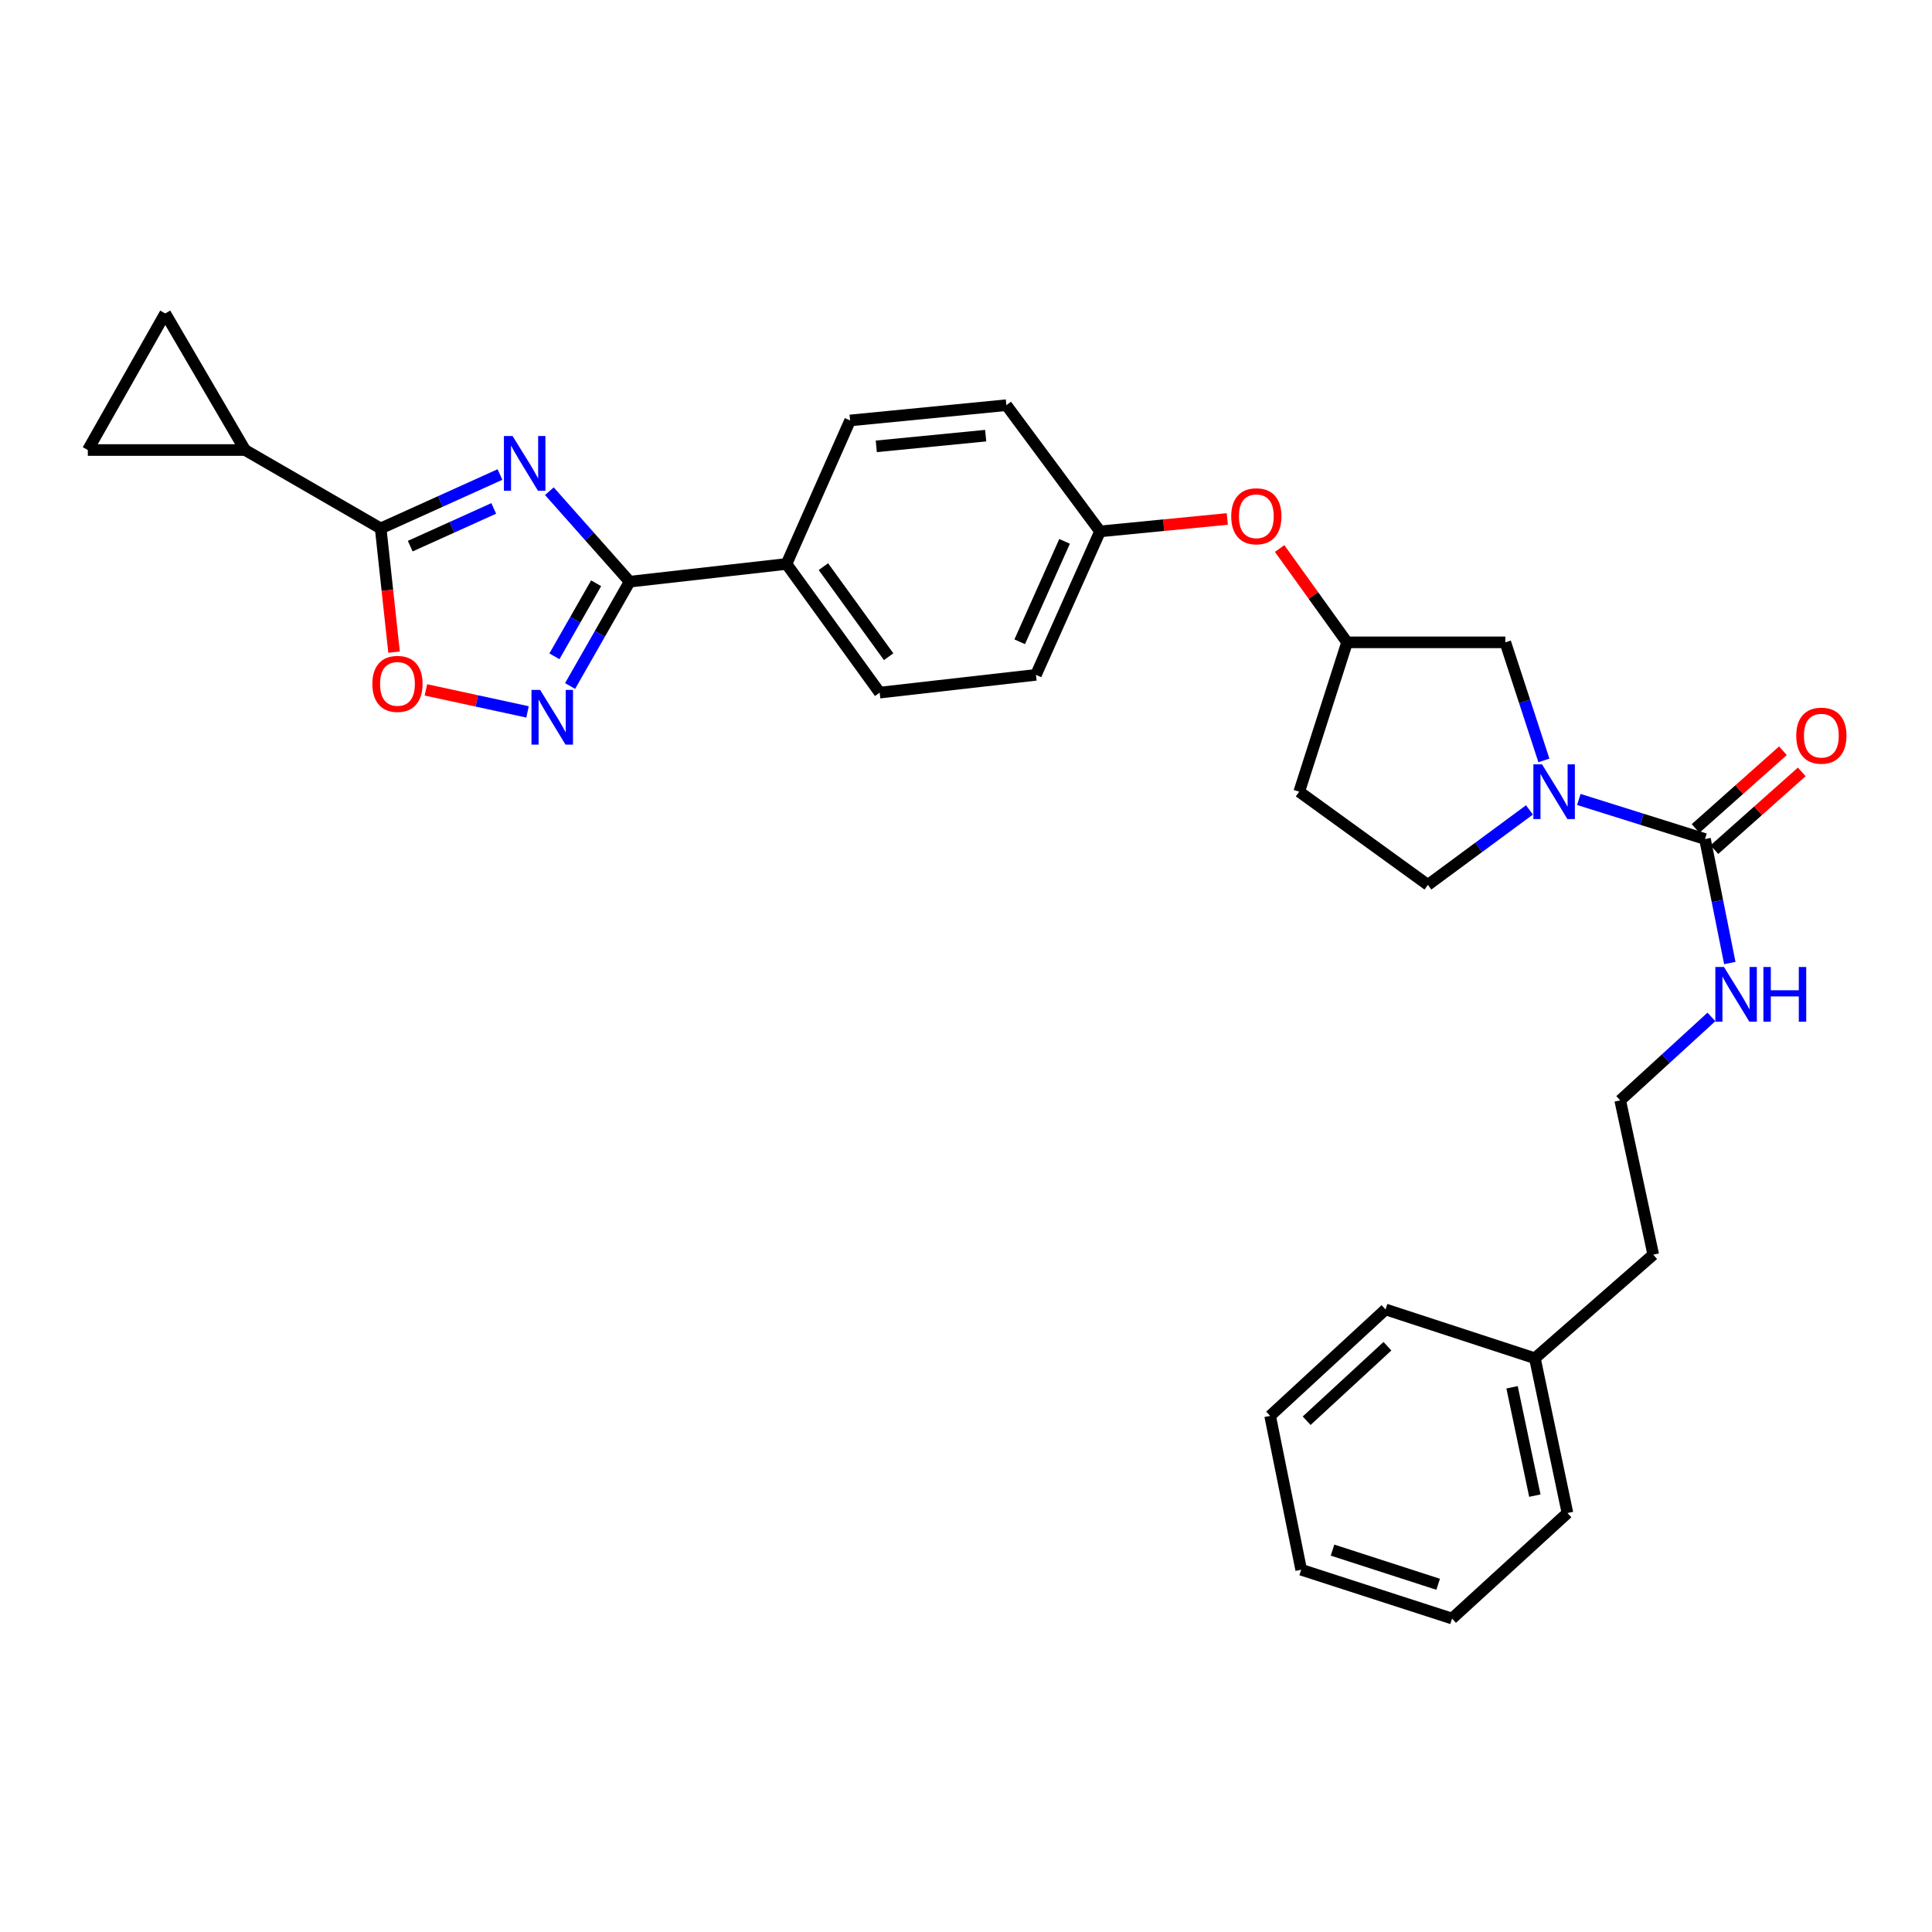 <?xml version='1.0' encoding='iso-8859-1'?>
<svg version='1.1' baseProfile='full'
              xmlns='http://www.w3.org/2000/svg'
                      xmlns:rdkit='http://www.rdkit.org/xml'
                      xmlns:xlink='http://www.w3.org/1999/xlink'
                  xml:space='preserve'
width='1000px' height='1000px' viewBox='0 0 1000 1000'>
<!-- END OF HEADER -->
<rect style='opacity:1.0;fill:#FFFFFF;stroke:none' width='1000' height='1000' x='0' y='0'> </rect>
<path class='bond-0' d='M 284.356,254.244 L 305.132,277.658' style='fill:none;fill-rule:evenodd;stroke:#0000FF;stroke-width:6px;stroke-linecap:butt;stroke-linejoin:miter;stroke-opacity:1' />
<path class='bond-0' d='M 305.132,277.658 L 325.909,301.072' style='fill:none;fill-rule:evenodd;stroke:#000000;stroke-width:6px;stroke-linecap:butt;stroke-linejoin:miter;stroke-opacity:1' />
<path class='bond-1' d='M 258.784,245.61 L 227.912,259.561' style='fill:none;fill-rule:evenodd;stroke:#0000FF;stroke-width:6px;stroke-linecap:butt;stroke-linejoin:miter;stroke-opacity:1' />
<path class='bond-1' d='M 227.912,259.561 L 197.039,273.511' style='fill:none;fill-rule:evenodd;stroke:#000000;stroke-width:6px;stroke-linecap:butt;stroke-linejoin:miter;stroke-opacity:1' />
<path class='bond-1' d='M 255.559,263.155 L 233.948,272.92' style='fill:none;fill-rule:evenodd;stroke:#0000FF;stroke-width:6px;stroke-linecap:butt;stroke-linejoin:miter;stroke-opacity:1' />
<path class='bond-1' d='M 233.948,272.92 L 212.338,282.685' style='fill:none;fill-rule:evenodd;stroke:#000000;stroke-width:6px;stroke-linecap:butt;stroke-linejoin:miter;stroke-opacity:1' />
<path class='bond-2' d='M 325.909,301.072 L 310.493,328.072' style='fill:none;fill-rule:evenodd;stroke:#000000;stroke-width:6px;stroke-linecap:butt;stroke-linejoin:miter;stroke-opacity:1' />
<path class='bond-2' d='M 310.493,328.072 L 295.077,355.072' style='fill:none;fill-rule:evenodd;stroke:#0000FF;stroke-width:6px;stroke-linecap:butt;stroke-linejoin:miter;stroke-opacity:1' />
<path class='bond-2' d='M 308.553,301.903 L 297.762,320.803' style='fill:none;fill-rule:evenodd;stroke:#000000;stroke-width:6px;stroke-linecap:butt;stroke-linejoin:miter;stroke-opacity:1' />
<path class='bond-2' d='M 297.762,320.803 L 286.97,339.703' style='fill:none;fill-rule:evenodd;stroke:#0000FF;stroke-width:6px;stroke-linecap:butt;stroke-linejoin:miter;stroke-opacity:1' />
<path class='bond-9' d='M 325.909,301.072 L 407.085,291.901' style='fill:none;fill-rule:evenodd;stroke:#000000;stroke-width:6px;stroke-linecap:butt;stroke-linejoin:miter;stroke-opacity:1' />
<path class='bond-5' d='M 197.039,273.511 L 200.501,305.533' style='fill:none;fill-rule:evenodd;stroke:#000000;stroke-width:6px;stroke-linecap:butt;stroke-linejoin:miter;stroke-opacity:1' />
<path class='bond-5' d='M 200.501,305.533 L 203.963,337.555' style='fill:none;fill-rule:evenodd;stroke:#FF0000;stroke-width:6px;stroke-linecap:butt;stroke-linejoin:miter;stroke-opacity:1' />
<path class='bond-6' d='M 197.039,273.511 L 126.85,232.935' style='fill:none;fill-rule:evenodd;stroke:#000000;stroke-width:6px;stroke-linecap:butt;stroke-linejoin:miter;stroke-opacity:1' />
<path class='bond-30' d='M 273.049,368.482 L 246.75,362.784' style='fill:none;fill-rule:evenodd;stroke:#0000FF;stroke-width:6px;stroke-linecap:butt;stroke-linejoin:miter;stroke-opacity:1' />
<path class='bond-30' d='M 246.75,362.784 L 220.451,357.086' style='fill:none;fill-rule:evenodd;stroke:#FF0000;stroke-width:6px;stroke-linecap:butt;stroke-linejoin:miter;stroke-opacity:1' />
<path class='bond-3' d='M 799.12,393.591 L 789.134,363.034' style='fill:none;fill-rule:evenodd;stroke:#0000FF;stroke-width:6px;stroke-linecap:butt;stroke-linejoin:miter;stroke-opacity:1' />
<path class='bond-3' d='M 789.134,363.034 L 779.148,332.477' style='fill:none;fill-rule:evenodd;stroke:#000000;stroke-width:6px;stroke-linecap:butt;stroke-linejoin:miter;stroke-opacity:1' />
<path class='bond-4' d='M 817.198,413.797 L 849.85,424.044' style='fill:none;fill-rule:evenodd;stroke:#0000FF;stroke-width:6px;stroke-linecap:butt;stroke-linejoin:miter;stroke-opacity:1' />
<path class='bond-4' d='M 849.85,424.044 L 882.501,434.291' style='fill:none;fill-rule:evenodd;stroke:#000000;stroke-width:6px;stroke-linecap:butt;stroke-linejoin:miter;stroke-opacity:1' />
<path class='bond-33' d='M 791.642,419.209 L 765.359,438.608' style='fill:none;fill-rule:evenodd;stroke:#0000FF;stroke-width:6px;stroke-linecap:butt;stroke-linejoin:miter;stroke-opacity:1' />
<path class='bond-33' d='M 765.359,438.608 L 739.077,458.007' style='fill:none;fill-rule:evenodd;stroke:#000000;stroke-width:6px;stroke-linecap:butt;stroke-linejoin:miter;stroke-opacity:1' />
<path class='bond-12' d='M 887.374,439.767 L 909.98,419.652' style='fill:none;fill-rule:evenodd;stroke:#000000;stroke-width:6px;stroke-linecap:butt;stroke-linejoin:miter;stroke-opacity:1' />
<path class='bond-12' d='M 909.98,419.652 L 932.586,399.537' style='fill:none;fill-rule:evenodd;stroke:#FF0000;stroke-width:6px;stroke-linecap:butt;stroke-linejoin:miter;stroke-opacity:1' />
<path class='bond-12' d='M 877.628,428.814 L 900.235,408.7' style='fill:none;fill-rule:evenodd;stroke:#000000;stroke-width:6px;stroke-linecap:butt;stroke-linejoin:miter;stroke-opacity:1' />
<path class='bond-12' d='M 900.235,408.7 L 922.841,388.585' style='fill:none;fill-rule:evenodd;stroke:#FF0000;stroke-width:6px;stroke-linecap:butt;stroke-linejoin:miter;stroke-opacity:1' />
<path class='bond-14' d='M 882.501,434.291 L 888.925,466.379' style='fill:none;fill-rule:evenodd;stroke:#000000;stroke-width:6px;stroke-linecap:butt;stroke-linejoin:miter;stroke-opacity:1' />
<path class='bond-14' d='M 888.925,466.379 L 895.349,498.467' style='fill:none;fill-rule:evenodd;stroke:#0000FF;stroke-width:6px;stroke-linecap:butt;stroke-linejoin:miter;stroke-opacity:1' />
<path class='bond-7' d='M 126.85,232.935 L 45.455,232.935' style='fill:none;fill-rule:evenodd;stroke:#000000;stroke-width:6px;stroke-linecap:butt;stroke-linejoin:miter;stroke-opacity:1' />
<path class='bond-8' d='M 126.85,232.935 L 85.525,162.241' style='fill:none;fill-rule:evenodd;stroke:#000000;stroke-width:6px;stroke-linecap:butt;stroke-linejoin:miter;stroke-opacity:1' />
<path class='bond-31' d='M 45.455,232.935 L 85.525,162.241' style='fill:none;fill-rule:evenodd;stroke:#000000;stroke-width:6px;stroke-linecap:butt;stroke-linejoin:miter;stroke-opacity:1' />
<path class='bond-17' d='M 407.085,291.901 L 455.316,358.498' style='fill:none;fill-rule:evenodd;stroke:#000000;stroke-width:6px;stroke-linecap:butt;stroke-linejoin:miter;stroke-opacity:1' />
<path class='bond-17' d='M 426.193,293.292 L 459.955,339.91' style='fill:none;fill-rule:evenodd;stroke:#000000;stroke-width:6px;stroke-linecap:butt;stroke-linejoin:miter;stroke-opacity:1' />
<path class='bond-18' d='M 407.085,291.901 L 440.005,217.624' style='fill:none;fill-rule:evenodd;stroke:#000000;stroke-width:6px;stroke-linecap:butt;stroke-linejoin:miter;stroke-opacity:1' />
<path class='bond-10' d='M 779.148,332.477 L 697.239,332.477' style='fill:none;fill-rule:evenodd;stroke:#000000;stroke-width:6px;stroke-linecap:butt;stroke-linejoin:miter;stroke-opacity:1' />
<path class='bond-11' d='M 739.077,458.007 L 672.48,409.784' style='fill:none;fill-rule:evenodd;stroke:#000000;stroke-width:6px;stroke-linecap:butt;stroke-linejoin:miter;stroke-opacity:1' />
<path class='bond-13' d='M 697.239,332.477 L 679.786,308.195' style='fill:none;fill-rule:evenodd;stroke:#000000;stroke-width:6px;stroke-linecap:butt;stroke-linejoin:miter;stroke-opacity:1' />
<path class='bond-13' d='M 679.786,308.195 L 662.333,283.913' style='fill:none;fill-rule:evenodd;stroke:#FF0000;stroke-width:6px;stroke-linecap:butt;stroke-linejoin:miter;stroke-opacity:1' />
<path class='bond-15' d='M 697.239,332.477 L 672.48,409.784' style='fill:none;fill-rule:evenodd;stroke:#000000;stroke-width:6px;stroke-linecap:butt;stroke-linejoin:miter;stroke-opacity:1' />
<path class='bond-22' d='M 885.822,526.363 L 862.22,547.958' style='fill:none;fill-rule:evenodd;stroke:#0000FF;stroke-width:6px;stroke-linecap:butt;stroke-linejoin:miter;stroke-opacity:1' />
<path class='bond-22' d='M 862.22,547.958 L 838.619,569.554' style='fill:none;fill-rule:evenodd;stroke:#000000;stroke-width:6px;stroke-linecap:butt;stroke-linejoin:miter;stroke-opacity:1' />
<path class='bond-16' d='M 635.246,268.611 L 602.313,271.831' style='fill:none;fill-rule:evenodd;stroke:#FF0000;stroke-width:6px;stroke-linecap:butt;stroke-linejoin:miter;stroke-opacity:1' />
<path class='bond-16' d='M 602.313,271.831 L 569.379,275.05' style='fill:none;fill-rule:evenodd;stroke:#000000;stroke-width:6px;stroke-linecap:butt;stroke-linejoin:miter;stroke-opacity:1' />
<path class='bond-20' d='M 455.316,358.498 L 536.207,349.303' style='fill:none;fill-rule:evenodd;stroke:#000000;stroke-width:6px;stroke-linecap:butt;stroke-linejoin:miter;stroke-opacity:1' />
<path class='bond-21' d='M 440.005,217.624 L 520.895,209.715' style='fill:none;fill-rule:evenodd;stroke:#000000;stroke-width:6px;stroke-linecap:butt;stroke-linejoin:miter;stroke-opacity:1' />
<path class='bond-21' d='M 453.565,231.028 L 510.188,225.492' style='fill:none;fill-rule:evenodd;stroke:#000000;stroke-width:6px;stroke-linecap:butt;stroke-linejoin:miter;stroke-opacity:1' />
<path class='bond-19' d='M 569.379,275.05 L 520.895,209.715' style='fill:none;fill-rule:evenodd;stroke:#000000;stroke-width:6px;stroke-linecap:butt;stroke-linejoin:miter;stroke-opacity:1' />
<path class='bond-32' d='M 569.379,275.05 L 536.207,349.303' style='fill:none;fill-rule:evenodd;stroke:#000000;stroke-width:6px;stroke-linecap:butt;stroke-linejoin:miter;stroke-opacity:1' />
<path class='bond-32' d='M 551.018,280.208 L 527.798,332.185' style='fill:none;fill-rule:evenodd;stroke:#000000;stroke-width:6px;stroke-linecap:butt;stroke-linejoin:miter;stroke-opacity:1' />
<path class='bond-24' d='M 838.619,569.554 L 855.722,649.41' style='fill:none;fill-rule:evenodd;stroke:#000000;stroke-width:6px;stroke-linecap:butt;stroke-linejoin:miter;stroke-opacity:1' />
<path class='bond-23' d='M 794.459,703.025 L 855.722,649.41' style='fill:none;fill-rule:evenodd;stroke:#000000;stroke-width:6px;stroke-linecap:butt;stroke-linejoin:miter;stroke-opacity:1' />
<path class='bond-25' d='M 794.459,703.025 L 811.31,783.134' style='fill:none;fill-rule:evenodd;stroke:#000000;stroke-width:6px;stroke-linecap:butt;stroke-linejoin:miter;stroke-opacity:1' />
<path class='bond-25' d='M 782.641,718.059 L 794.437,774.135' style='fill:none;fill-rule:evenodd;stroke:#000000;stroke-width:6px;stroke-linecap:butt;stroke-linejoin:miter;stroke-opacity:1' />
<path class='bond-26' d='M 794.459,703.025 L 717.152,677.761' style='fill:none;fill-rule:evenodd;stroke:#000000;stroke-width:6px;stroke-linecap:butt;stroke-linejoin:miter;stroke-opacity:1' />
<path class='bond-28' d='M 811.31,783.134 L 751.587,837.759' style='fill:none;fill-rule:evenodd;stroke:#000000;stroke-width:6px;stroke-linecap:butt;stroke-linejoin:miter;stroke-opacity:1' />
<path class='bond-27' d='M 717.152,677.761 L 657.421,732.858' style='fill:none;fill-rule:evenodd;stroke:#000000;stroke-width:6px;stroke-linecap:butt;stroke-linejoin:miter;stroke-opacity:1' />
<path class='bond-27' d='M 718.132,696.801 L 676.32,735.369' style='fill:none;fill-rule:evenodd;stroke:#000000;stroke-width:6px;stroke-linecap:butt;stroke-linejoin:miter;stroke-opacity:1' />
<path class='bond-29' d='M 657.421,732.858 L 673.49,812.495' style='fill:none;fill-rule:evenodd;stroke:#000000;stroke-width:6px;stroke-linecap:butt;stroke-linejoin:miter;stroke-opacity:1' />
<path class='bond-34' d='M 751.587,837.759 L 673.49,812.495' style='fill:none;fill-rule:evenodd;stroke:#000000;stroke-width:6px;stroke-linecap:butt;stroke-linejoin:miter;stroke-opacity:1' />
<path class='bond-34' d='M 744.385,820.021 L 689.717,802.336' style='fill:none;fill-rule:evenodd;stroke:#000000;stroke-width:6px;stroke-linecap:butt;stroke-linejoin:miter;stroke-opacity:1' />
<path  class='atom-0' d='M 265.309 225.674
L 274.589 240.674
Q 275.509 242.154, 276.989 244.834
Q 278.469 247.514, 278.549 247.674
L 278.549 225.674
L 282.309 225.674
L 282.309 253.994
L 278.429 253.994
L 268.469 237.594
Q 267.309 235.674, 266.069 233.474
Q 264.869 231.274, 264.509 230.594
L 264.509 253.994
L 260.829 253.994
L 260.829 225.674
L 265.309 225.674
' fill='#0000FF'/>
<path  class='atom-3' d='M 279.578 357.092
L 288.858 372.092
Q 289.778 373.572, 291.258 376.252
Q 292.738 378.932, 292.818 379.092
L 292.818 357.092
L 296.578 357.092
L 296.578 385.412
L 292.698 385.412
L 282.738 369.012
Q 281.578 367.092, 280.338 364.892
Q 279.138 362.692, 278.778 362.012
L 278.778 385.412
L 275.098 385.412
L 275.098 357.092
L 279.578 357.092
' fill='#0000FF'/>
<path  class='atom-4' d='M 798.152 395.624
L 807.432 410.624
Q 808.352 412.104, 809.832 414.784
Q 811.312 417.464, 811.392 417.624
L 811.392 395.624
L 815.152 395.624
L 815.152 423.944
L 811.272 423.944
L 801.312 407.544
Q 800.152 405.624, 798.912 403.424
Q 797.712 401.224, 797.352 400.544
L 797.352 423.944
L 793.672 423.944
L 793.672 395.624
L 798.152 395.624
' fill='#0000FF'/>
<path  class='atom-6' d='M 192.729 353.977
Q 192.729 347.177, 196.089 343.377
Q 199.449 339.577, 205.729 339.577
Q 212.009 339.577, 215.369 343.377
Q 218.729 347.177, 218.729 353.977
Q 218.729 360.857, 215.329 364.777
Q 211.929 368.657, 205.729 368.657
Q 199.489 368.657, 196.089 364.777
Q 192.729 360.897, 192.729 353.977
M 205.729 365.457
Q 210.049 365.457, 212.369 362.577
Q 214.729 359.657, 214.729 353.977
Q 214.729 348.417, 212.369 345.617
Q 210.049 342.777, 205.729 342.777
Q 201.409 342.777, 199.049 345.577
Q 196.729 348.377, 196.729 353.977
Q 196.729 359.697, 199.049 362.577
Q 201.409 365.457, 205.729 365.457
' fill='#FF0000'/>
<path  class='atom-13' d='M 929.729 380.78
Q 929.729 373.98, 933.089 370.18
Q 936.449 366.38, 942.729 366.38
Q 949.009 366.38, 952.369 370.18
Q 955.729 373.98, 955.729 380.78
Q 955.729 387.66, 952.329 391.58
Q 948.929 395.46, 942.729 395.46
Q 936.489 395.46, 933.089 391.58
Q 929.729 387.7, 929.729 380.78
M 942.729 392.26
Q 947.049 392.26, 949.369 389.38
Q 951.729 386.46, 951.729 380.78
Q 951.729 375.22, 949.369 372.42
Q 947.049 369.58, 942.729 369.58
Q 938.409 369.58, 936.049 372.38
Q 933.729 375.18, 933.729 380.78
Q 933.729 386.5, 936.049 389.38
Q 938.409 392.26, 942.729 392.26
' fill='#FF0000'/>
<path  class='atom-15' d='M 892.334 500.516
L 901.614 515.516
Q 902.534 516.996, 904.014 519.676
Q 905.494 522.356, 905.574 522.516
L 905.574 500.516
L 909.334 500.516
L 909.334 528.836
L 905.454 528.836
L 895.494 512.436
Q 894.334 510.516, 893.094 508.316
Q 891.894 506.116, 891.534 505.436
L 891.534 528.836
L 887.854 528.836
L 887.854 500.516
L 892.334 500.516
' fill='#0000FF'/>
<path  class='atom-15' d='M 912.734 500.516
L 916.574 500.516
L 916.574 512.556
L 931.054 512.556
L 931.054 500.516
L 934.894 500.516
L 934.894 528.836
L 931.054 528.836
L 931.054 515.756
L 916.574 515.756
L 916.574 528.836
L 912.734 528.836
L 912.734 500.516
' fill='#0000FF'/>
<path  class='atom-17' d='M 637.278 267.222
Q 637.278 260.422, 640.638 256.622
Q 643.998 252.822, 650.278 252.822
Q 656.558 252.822, 659.918 256.622
Q 663.278 260.422, 663.278 267.222
Q 663.278 274.102, 659.878 278.022
Q 656.478 281.902, 650.278 281.902
Q 644.038 281.902, 640.638 278.022
Q 637.278 274.142, 637.278 267.222
M 650.278 278.702
Q 654.598 278.702, 656.918 275.822
Q 659.278 272.902, 659.278 267.222
Q 659.278 261.662, 656.918 258.862
Q 654.598 256.022, 650.278 256.022
Q 645.958 256.022, 643.598 258.822
Q 641.278 261.622, 641.278 267.222
Q 641.278 272.942, 643.598 275.822
Q 645.958 278.702, 650.278 278.702
' fill='#FF0000'/>
</svg>
